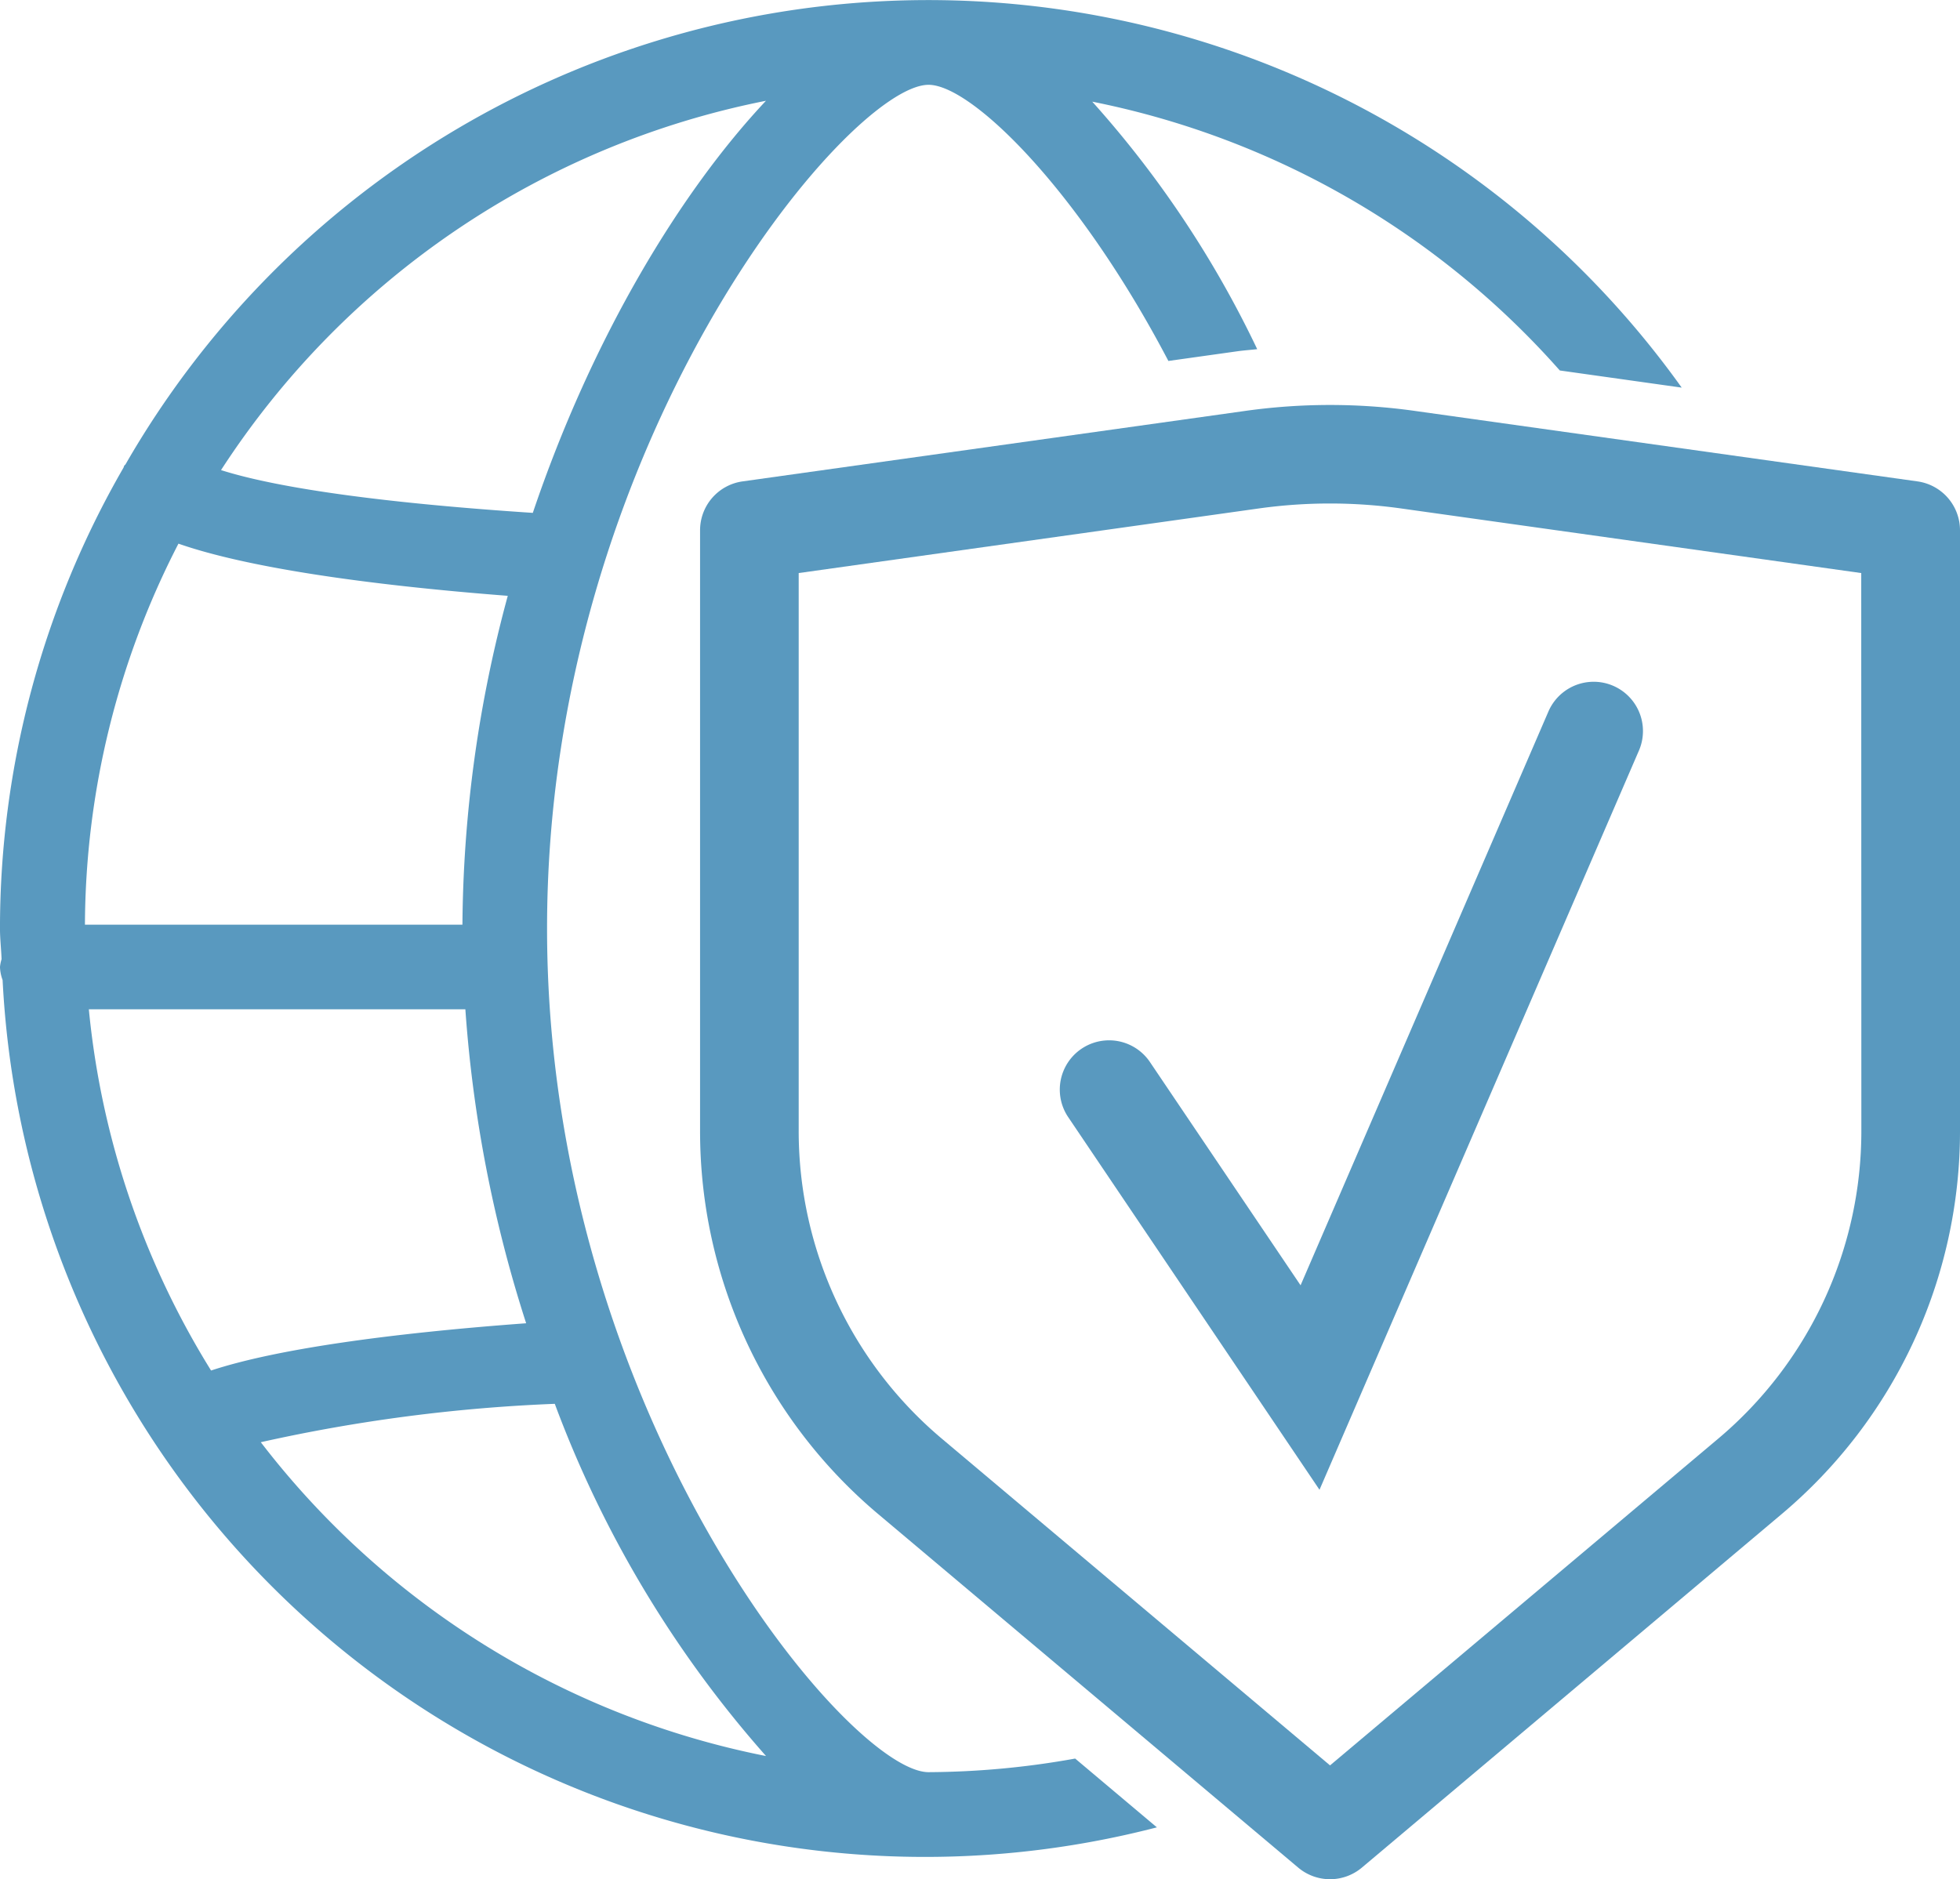 <svg xmlns="http://www.w3.org/2000/svg" width="100.121" height="96" viewBox="0 0 100.121 96">
  <g id="Composant_4_6" data-name="Composant 4 – 6" transform="translate(0)">
    <path id="Tracé_68" data-name="Tracé 68" d="M524.589,395.514a2.518,2.518,0,0,0-4.174,2.817l12.852,19.06,16.316-37.762a2.517,2.517,0,1,0-4.622-2L532.3,406.945Z" transform="translate(-465.864 -341.28)" fill="#5999bf"/>
    <path id="Tracé_69" data-name="Tracé 69" d="M575.609,374.962l-25.671-3.6a31.079,31.079,0,0,0-8.676,0l-25.674,3.6a2.522,2.522,0,0,0-2.168,2.5v30.676a25.555,25.555,0,0,0,9.12,19.6l21.438,18.047a2.525,2.525,0,0,0,3.245,0L568.66,427.73a25.564,25.564,0,0,0,9.12-19.6V377.457A2.522,2.522,0,0,0,575.609,374.962Zm-2.868,33.171a20.536,20.536,0,0,1-7.324,15.745h0L545.6,440.56l-19.818-16.682a20.536,20.536,0,0,1-7.324-15.745V379.645l23.5-3.3a26.2,26.2,0,0,1,7.277,0l23.5,3.3Z" transform="translate(-477.659 -350.368)" fill="#5999bf"/>
    <path id="Tracé_70" data-name="Tracé 70" d="M548.071,454.2c-4.073,0-19.488-18.338-19.488-43.105s15.415-43.1,19.488-43.1c2.193,0,7.66,5.343,12.251,14.108l3.491-.49c.347-.05.7-.073,1.046-.112a53.032,53.032,0,0,0-8.426-12.645,43.149,43.149,0,0,1,23.883,13.733l6.227.876a47.306,47.306,0,0,0-79.494,3.922c-.017.025-.042.036-.059.059-.025.039-.028.087-.053.126a47.083,47.083,0,0,0-6.3,23.525c0,.529.062,1.044.081,1.569a1.924,1.924,0,0,0-.081.4,2.123,2.123,0,0,0,.134.666,47.178,47.178,0,0,0,58.963,43.287l-4.174-3.514A43.17,43.17,0,0,1,548.071,454.2Zm-42.9-38.973h19.239a67.475,67.475,0,0,0,3.105,16.039c-6.994.515-12.78,1.321-16.095,2.414A42.771,42.771,0,0,1,505.176,415.225Zm4.58-23.791c3.464,1.209,9.512,2.1,16.825,2.666a65.632,65.632,0,0,0-2.316,16.8H504.977A42.769,42.769,0,0,1,509.755,391.434Zm30.013-22.624c-4.35,4.624-8.871,12.06-11.909,21.052-7.028-.462-12.788-1.189-15.927-2.185A43.167,43.167,0,0,1,539.768,368.81ZM513.96,437.343a83.918,83.918,0,0,1,15.018-1.961,57.2,57.2,0,0,0,10.79,17.994A43.094,43.094,0,0,1,513.96,437.343Z" transform="translate(-500.638 -363.662)" fill="#5999bf"/>
  </g>
</svg>
